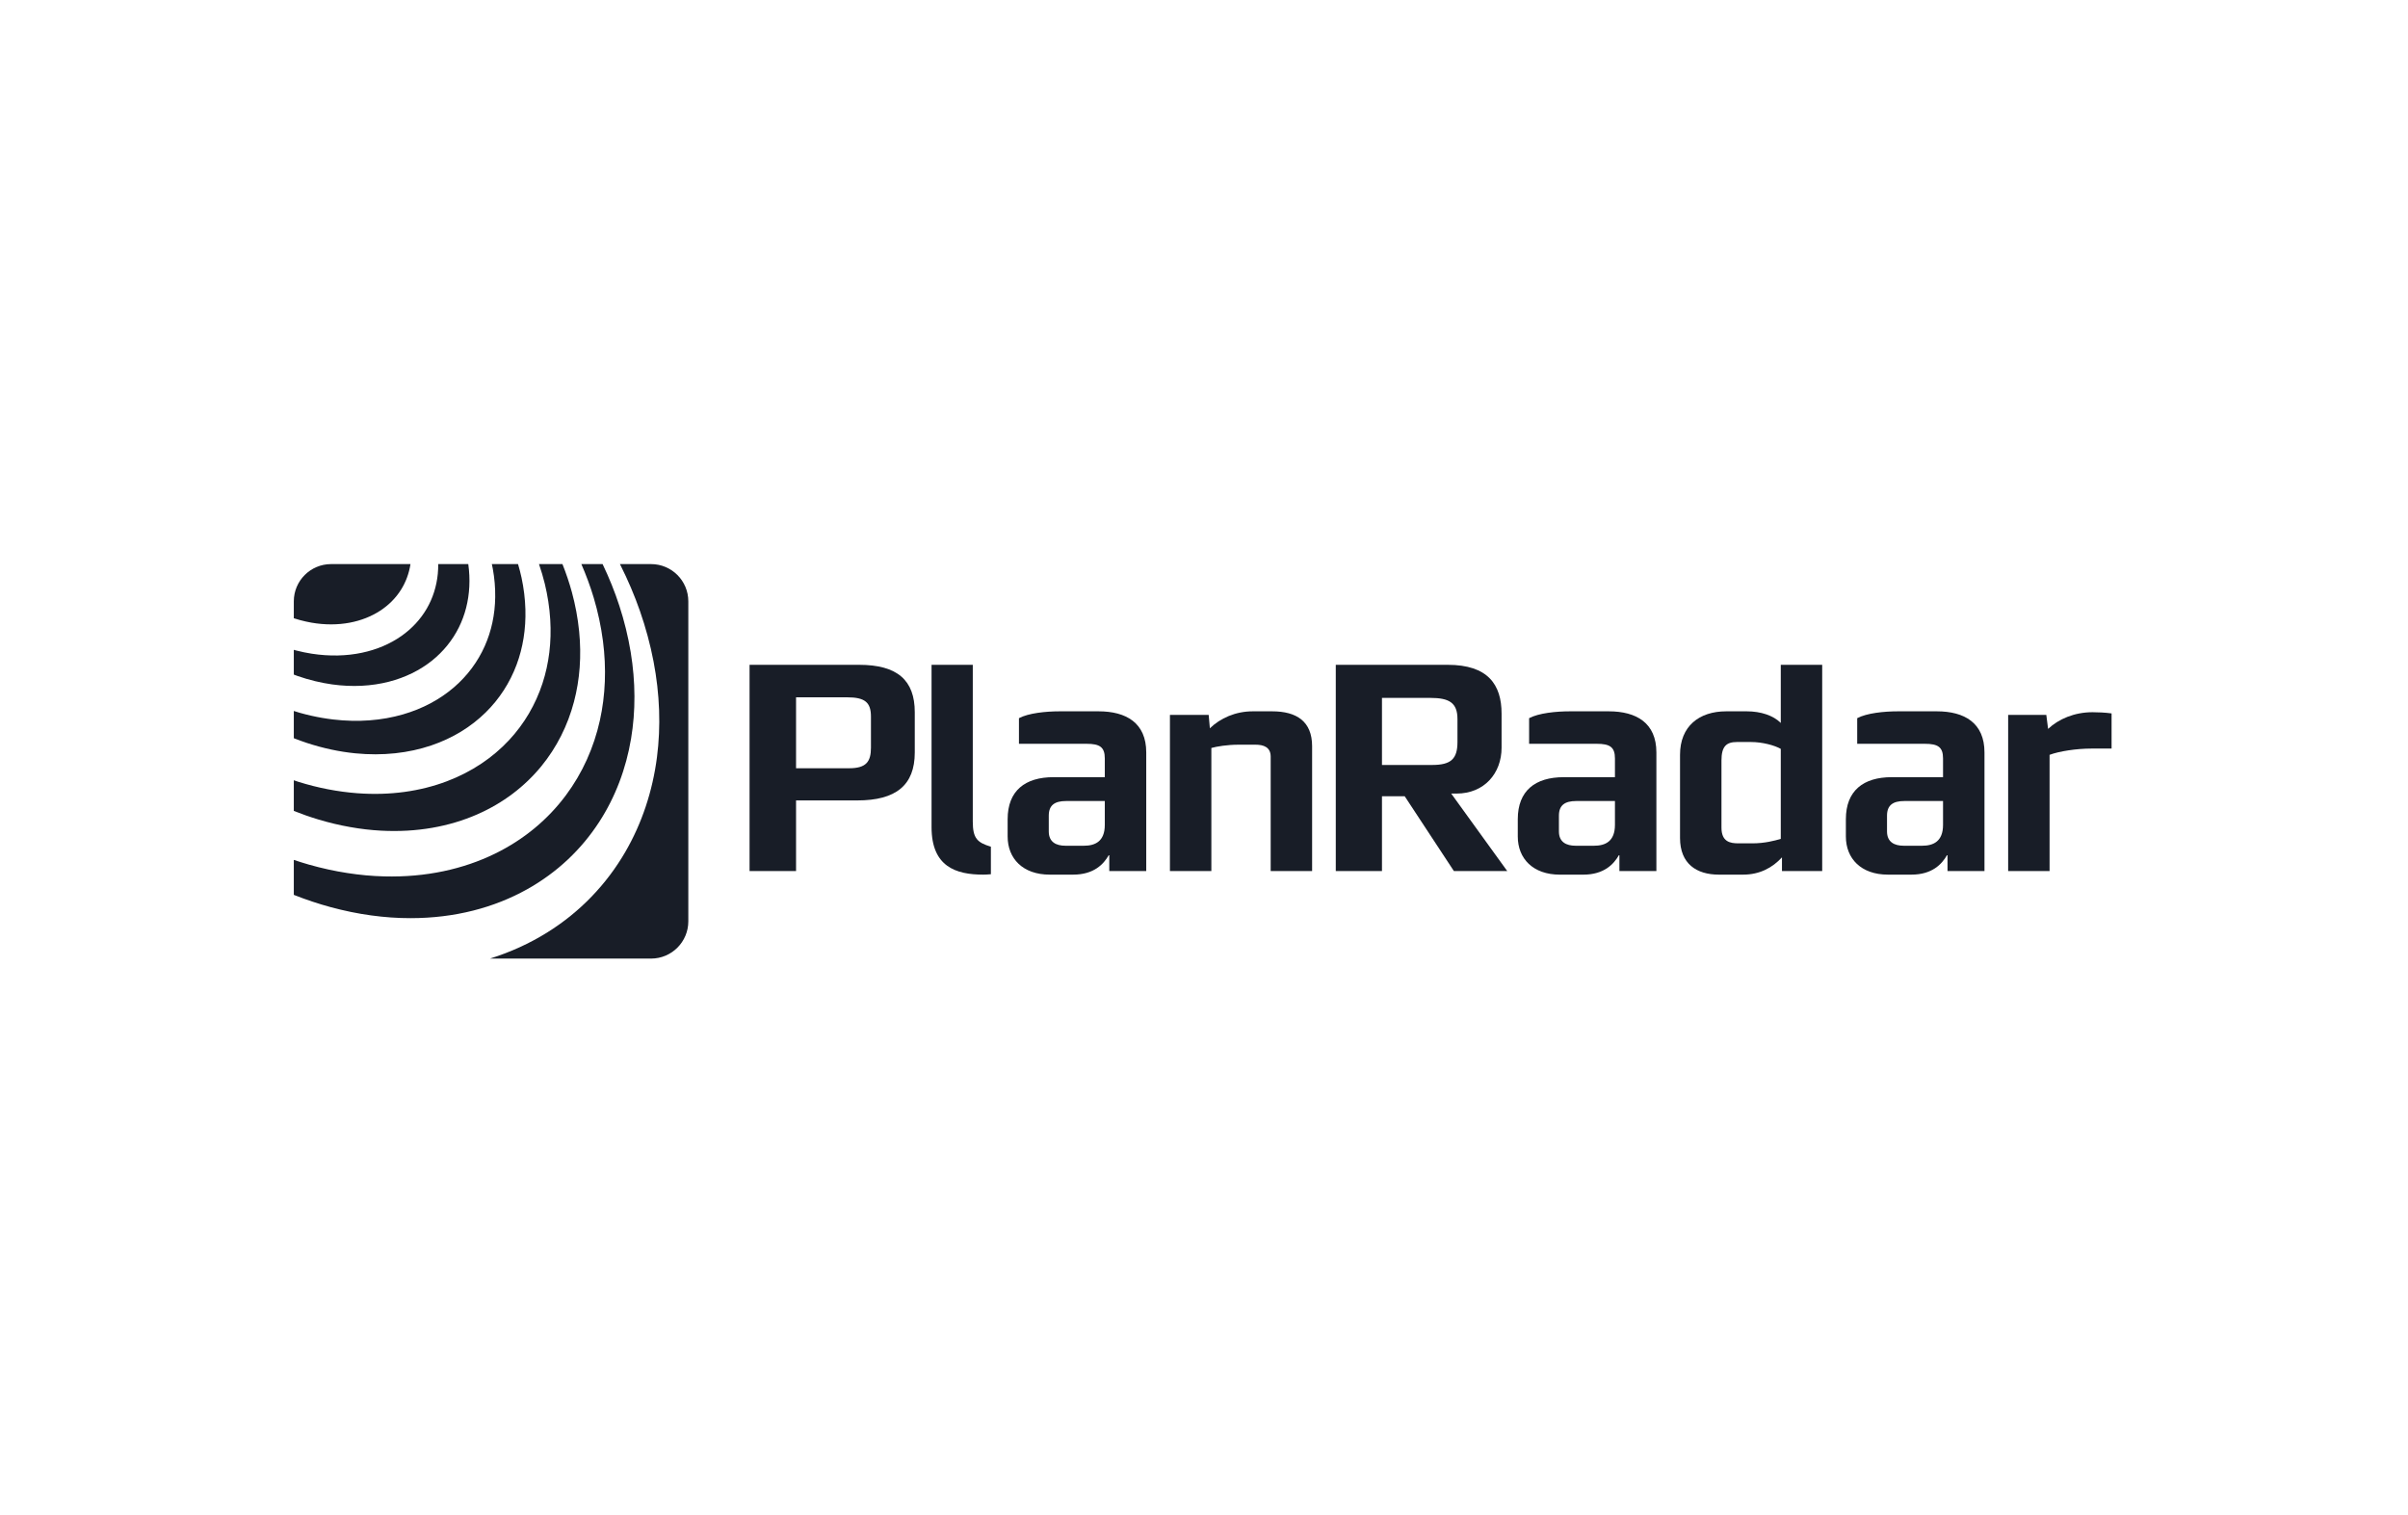 <svg width="143" height="90" viewBox="0 0 143 90" fill="none" xmlns="http://www.w3.org/2000/svg">
<path d="M38.663 33.501H36.814C36.823 33.52 36.834 33.539 36.844 33.559C37.289 34.444 37.679 35.357 38.005 36.292C38.343 37.263 38.615 38.264 38.811 39.286C39.182 41.226 39.251 43.142 39.014 44.974C38.753 46.982 38.124 48.898 37.121 50.618C36.017 52.51 34.465 54.156 32.481 55.389C31.456 56.026 30.323 56.547 29.096 56.93H38.663C39.886 56.93 40.876 55.939 40.876 54.716V35.715C40.876 34.492 39.886 33.501 38.663 33.501Z" fill="#181D27"/>
<path d="M37.455 38.735C37.3 37.796 37.073 36.874 36.78 35.976C36.506 35.132 36.171 34.305 35.785 33.501H34.524C34.809 34.157 35.057 34.825 35.26 35.505C35.509 36.341 35.693 37.197 35.806 38.066C36.018 39.7 35.955 41.29 35.624 42.785C35.265 44.4 34.591 45.908 33.609 47.227C32.546 48.656 31.128 49.854 29.385 50.704C27.511 51.618 25.293 52.113 22.819 52.049C22.459 52.04 22.096 52.019 21.73 51.986C21.362 51.952 20.991 51.906 20.619 51.848C20.244 51.791 19.867 51.72 19.49 51.637C19.111 51.554 18.731 51.458 18.351 51.351C18.048 51.264 17.747 51.169 17.448 51.069V53.146C18.169 53.43 18.899 53.675 19.638 53.875C20.042 53.984 20.445 54.08 20.849 54.163C21.249 54.245 21.649 54.313 22.046 54.367C22.442 54.421 22.834 54.462 23.223 54.489C23.61 54.516 23.993 54.529 24.372 54.529C27.012 54.53 29.35 53.904 31.297 52.817C33.097 51.813 34.534 50.434 35.584 48.815C36.546 47.33 37.178 45.651 37.476 43.87C37.751 42.231 37.744 40.501 37.455 38.735Z" fill="#181D27"/>
<path d="M34.392 37.49C34.314 36.705 34.168 35.928 33.961 35.167C33.807 34.604 33.619 34.048 33.401 33.501H32.008C32.141 33.887 32.257 34.277 32.353 34.669C32.522 35.368 32.632 36.078 32.676 36.792C32.759 38.126 32.602 39.403 32.217 40.581C31.806 41.838 31.137 42.985 30.227 43.96C29.255 45.001 28.014 45.841 26.54 46.399C24.978 46.991 23.176 47.257 21.208 47.109C20.923 47.087 20.637 47.057 20.348 47.018C20.059 46.979 19.767 46.931 19.475 46.875C19.181 46.818 18.887 46.753 18.593 46.679C18.298 46.604 18.003 46.521 17.709 46.429C17.622 46.402 17.536 46.369 17.448 46.34V48.16C17.921 48.348 18.401 48.517 18.889 48.664C19.205 48.759 19.522 48.845 19.839 48.921C20.154 48.996 20.469 49.062 20.783 49.117C21.095 49.173 21.406 49.219 21.715 49.255C22.023 49.291 22.329 49.317 22.632 49.333C24.76 49.447 26.686 49.089 28.336 48.368C29.884 47.691 31.166 46.705 32.149 45.504C33.064 44.385 33.714 43.086 34.086 41.677C34.433 40.364 34.538 38.953 34.392 37.49Z" fill="#181D27"/>
<path d="M31.201 36.192C31.183 35.56 31.105 34.931 30.972 34.31C30.913 34.039 30.843 33.769 30.764 33.501H29.208C29.228 33.595 29.248 33.689 29.266 33.783C29.367 34.34 29.416 34.902 29.408 35.463C29.395 36.503 29.183 37.48 28.79 38.365C28.376 39.297 27.761 40.127 26.968 40.812C26.133 41.533 25.105 42.09 23.918 42.432C22.678 42.789 21.28 42.906 19.779 42.729C19.563 42.703 19.345 42.672 19.127 42.634C18.909 42.596 18.689 42.553 18.469 42.503C18.248 42.453 18.028 42.397 17.808 42.335C17.687 42.301 17.568 42.261 17.448 42.224V43.842C17.709 43.944 17.971 44.04 18.236 44.127C18.476 44.205 18.716 44.277 18.957 44.342C19.197 44.407 19.436 44.465 19.676 44.516C19.914 44.567 20.152 44.611 20.389 44.648C20.625 44.685 20.86 44.715 21.093 44.739C22.745 44.902 24.271 44.724 25.609 44.272C26.883 43.841 27.972 43.167 28.84 42.314C29.661 41.507 30.28 40.543 30.679 39.474C31.055 38.464 31.234 37.358 31.201 36.192Z" fill="#181D27"/>
<path d="M17.83 36.831C17.942 36.861 18.054 36.889 18.166 36.913C18.277 36.938 18.389 36.96 18.5 36.98C19.3 37.118 20.062 37.112 20.76 36.982C21.44 36.855 22.053 36.611 22.574 36.272C23.081 35.941 23.499 35.522 23.809 35.032C24.097 34.577 24.289 34.062 24.377 33.501H19.662C18.44 33.501 17.448 34.492 17.448 35.714V36.716C17.463 36.721 17.479 36.727 17.494 36.731C17.606 36.767 17.718 36.8 17.83 36.831Z" fill="#181D27"/>
<path d="M27.809 33.501H26.024C26.025 33.694 26.017 33.886 25.999 34.078C25.926 34.83 25.702 35.524 25.346 36.14C24.975 36.78 24.462 37.335 23.827 37.779C23.168 38.24 22.382 38.579 21.497 38.766C20.585 38.959 19.575 38.988 18.51 38.823C18.356 38.799 18.203 38.771 18.047 38.739C17.892 38.707 17.737 38.671 17.582 38.631C17.537 38.62 17.493 38.606 17.448 38.594V40.063C17.521 40.09 17.593 40.119 17.666 40.145C17.837 40.204 18.01 40.26 18.182 40.311C18.354 40.362 18.526 40.408 18.698 40.45C18.87 40.492 19.042 40.53 19.213 40.562C19.383 40.595 19.554 40.623 19.723 40.647C20.933 40.815 22.071 40.748 23.09 40.488C24.073 40.236 24.936 39.807 25.649 39.238C26.332 38.692 26.874 38.021 27.252 37.258C27.614 36.527 27.826 35.712 27.87 34.837C27.893 34.392 27.87 33.946 27.809 33.501Z" fill="#181D27"/>
<path d="M50.43 45.626C51.439 45.626 51.722 45.236 51.722 44.404V42.563C51.722 41.714 51.368 41.413 50.306 41.413H47.274V45.626H50.43ZM44.513 39.483H51.014C53.297 39.483 54.324 40.404 54.324 42.298V44.687C54.324 46.634 53.209 47.537 50.908 47.537H47.274V51.732H44.513V39.483Z" fill="#181D27"/>
<path d="M69.477 42.457H71.778L71.849 43.254C72.467 42.652 73.371 42.245 74.397 42.245H75.548C77 42.245 77.92 42.846 77.92 44.316V51.732H75.46V44.935C75.46 44.369 75.034 44.227 74.557 44.227H73.566C72.875 44.227 72.256 44.333 71.937 44.422V51.732H69.477V42.457Z" fill="#181D27"/>
<path d="M85.048 45.431C86.163 45.431 86.552 45.077 86.552 44.068V42.705C86.552 41.732 86.056 41.448 84.942 41.448H82.069V45.431H85.048ZM79.326 39.483H85.968C88.357 39.483 89.172 40.652 89.172 42.386V44.404C89.172 45.926 88.145 47.13 86.499 47.13H86.181L89.508 51.732H86.34L83.419 47.289H82.069V51.732H79.326V39.483Z" fill="#181D27"/>
<path d="M94.665 50.228C95.32 50.228 95.904 49.98 95.904 48.989V47.573H93.603C92.931 47.573 92.577 47.82 92.577 48.44V49.378C92.577 50.016 93.019 50.228 93.568 50.228H94.665ZM90.134 49.679V48.652C90.134 46.953 91.178 46.157 92.859 46.157H95.904V45.042C95.904 44.369 95.603 44.174 94.824 44.174H90.807V42.652C91.373 42.351 92.4 42.245 93.232 42.245H95.533C97.179 42.245 98.365 42.936 98.365 44.688V51.732H96.169V50.794H96.135C95.833 51.325 95.25 51.945 94.028 51.945H92.63C91.036 51.945 90.134 50.989 90.134 49.679Z" fill="#181D27"/>
<path d="M64.37 50.228C65.025 50.228 65.609 49.98 65.609 48.989V47.573H63.308C62.635 47.573 62.282 47.82 62.282 48.44V49.378C62.282 50.016 62.724 50.228 63.272 50.228H64.37ZM59.839 49.679V48.652C59.839 46.953 60.883 46.156 62.565 46.156H65.609V45.042C65.609 44.369 65.308 44.174 64.529 44.174H60.511V42.652C61.078 42.351 62.105 42.245 62.936 42.245H65.237C66.883 42.245 68.07 42.935 68.07 44.687V51.732H65.875V50.794H65.84C65.539 51.325 64.954 51.944 63.733 51.944H62.335C60.741 51.944 59.839 50.989 59.839 49.679Z" fill="#181D27"/>
<path d="M114.15 50.228C114.804 50.228 115.388 49.98 115.388 48.989V47.573H113.087C112.415 47.573 112.061 47.82 112.061 48.44V49.378C112.061 50.016 112.504 50.228 113.052 50.228H114.15ZM109.618 49.679V48.652C109.618 46.953 110.663 46.156 112.344 46.156H115.388V45.042C115.388 44.369 115.088 44.174 114.309 44.174H110.291V42.652C110.858 42.351 111.884 42.245 112.716 42.245H115.017C116.663 42.245 117.849 42.935 117.849 44.687V51.732H115.654V50.794H115.619C115.318 51.325 114.733 51.944 113.512 51.944H112.114C110.521 51.944 109.618 50.989 109.618 49.679Z" fill="#181D27"/>
<path d="M104.07 50.086C104.796 50.086 105.398 49.927 105.752 49.821V44.475C105.38 44.263 104.655 44.068 103.982 44.068H103.15C102.53 44.068 102.23 44.316 102.23 45.166V49.148C102.23 49.997 102.743 50.086 103.239 50.086H104.07ZM99.769 49.767V44.829C99.769 43.13 100.902 42.245 102.513 42.245H103.734C104.566 42.245 105.309 42.493 105.752 42.935V39.484H108.212V51.732H105.823V50.918C105.256 51.537 104.495 51.944 103.522 51.944H102.07C100.761 51.944 99.769 51.308 99.769 49.767Z" fill="#181D27"/>
<path d="M119.255 42.457H121.521L121.627 43.289C122.247 42.705 123.185 42.298 124.264 42.298C124.566 42.298 125.007 42.315 125.397 42.369V44.457H124.211C123.308 44.457 122.282 44.616 121.715 44.829V51.732H119.255V42.457Z" fill="#181D27"/>
<path d="M58.844 50.285C58.039 50.04 57.769 49.796 57.769 48.793V39.483H55.321V49.127C55.321 51.469 56.766 51.944 58.385 51.944C58.496 51.945 58.658 51.937 58.844 51.92C58.844 51.029 58.844 50.285 58.844 50.285Z" fill="#181D27"/>
</svg>
